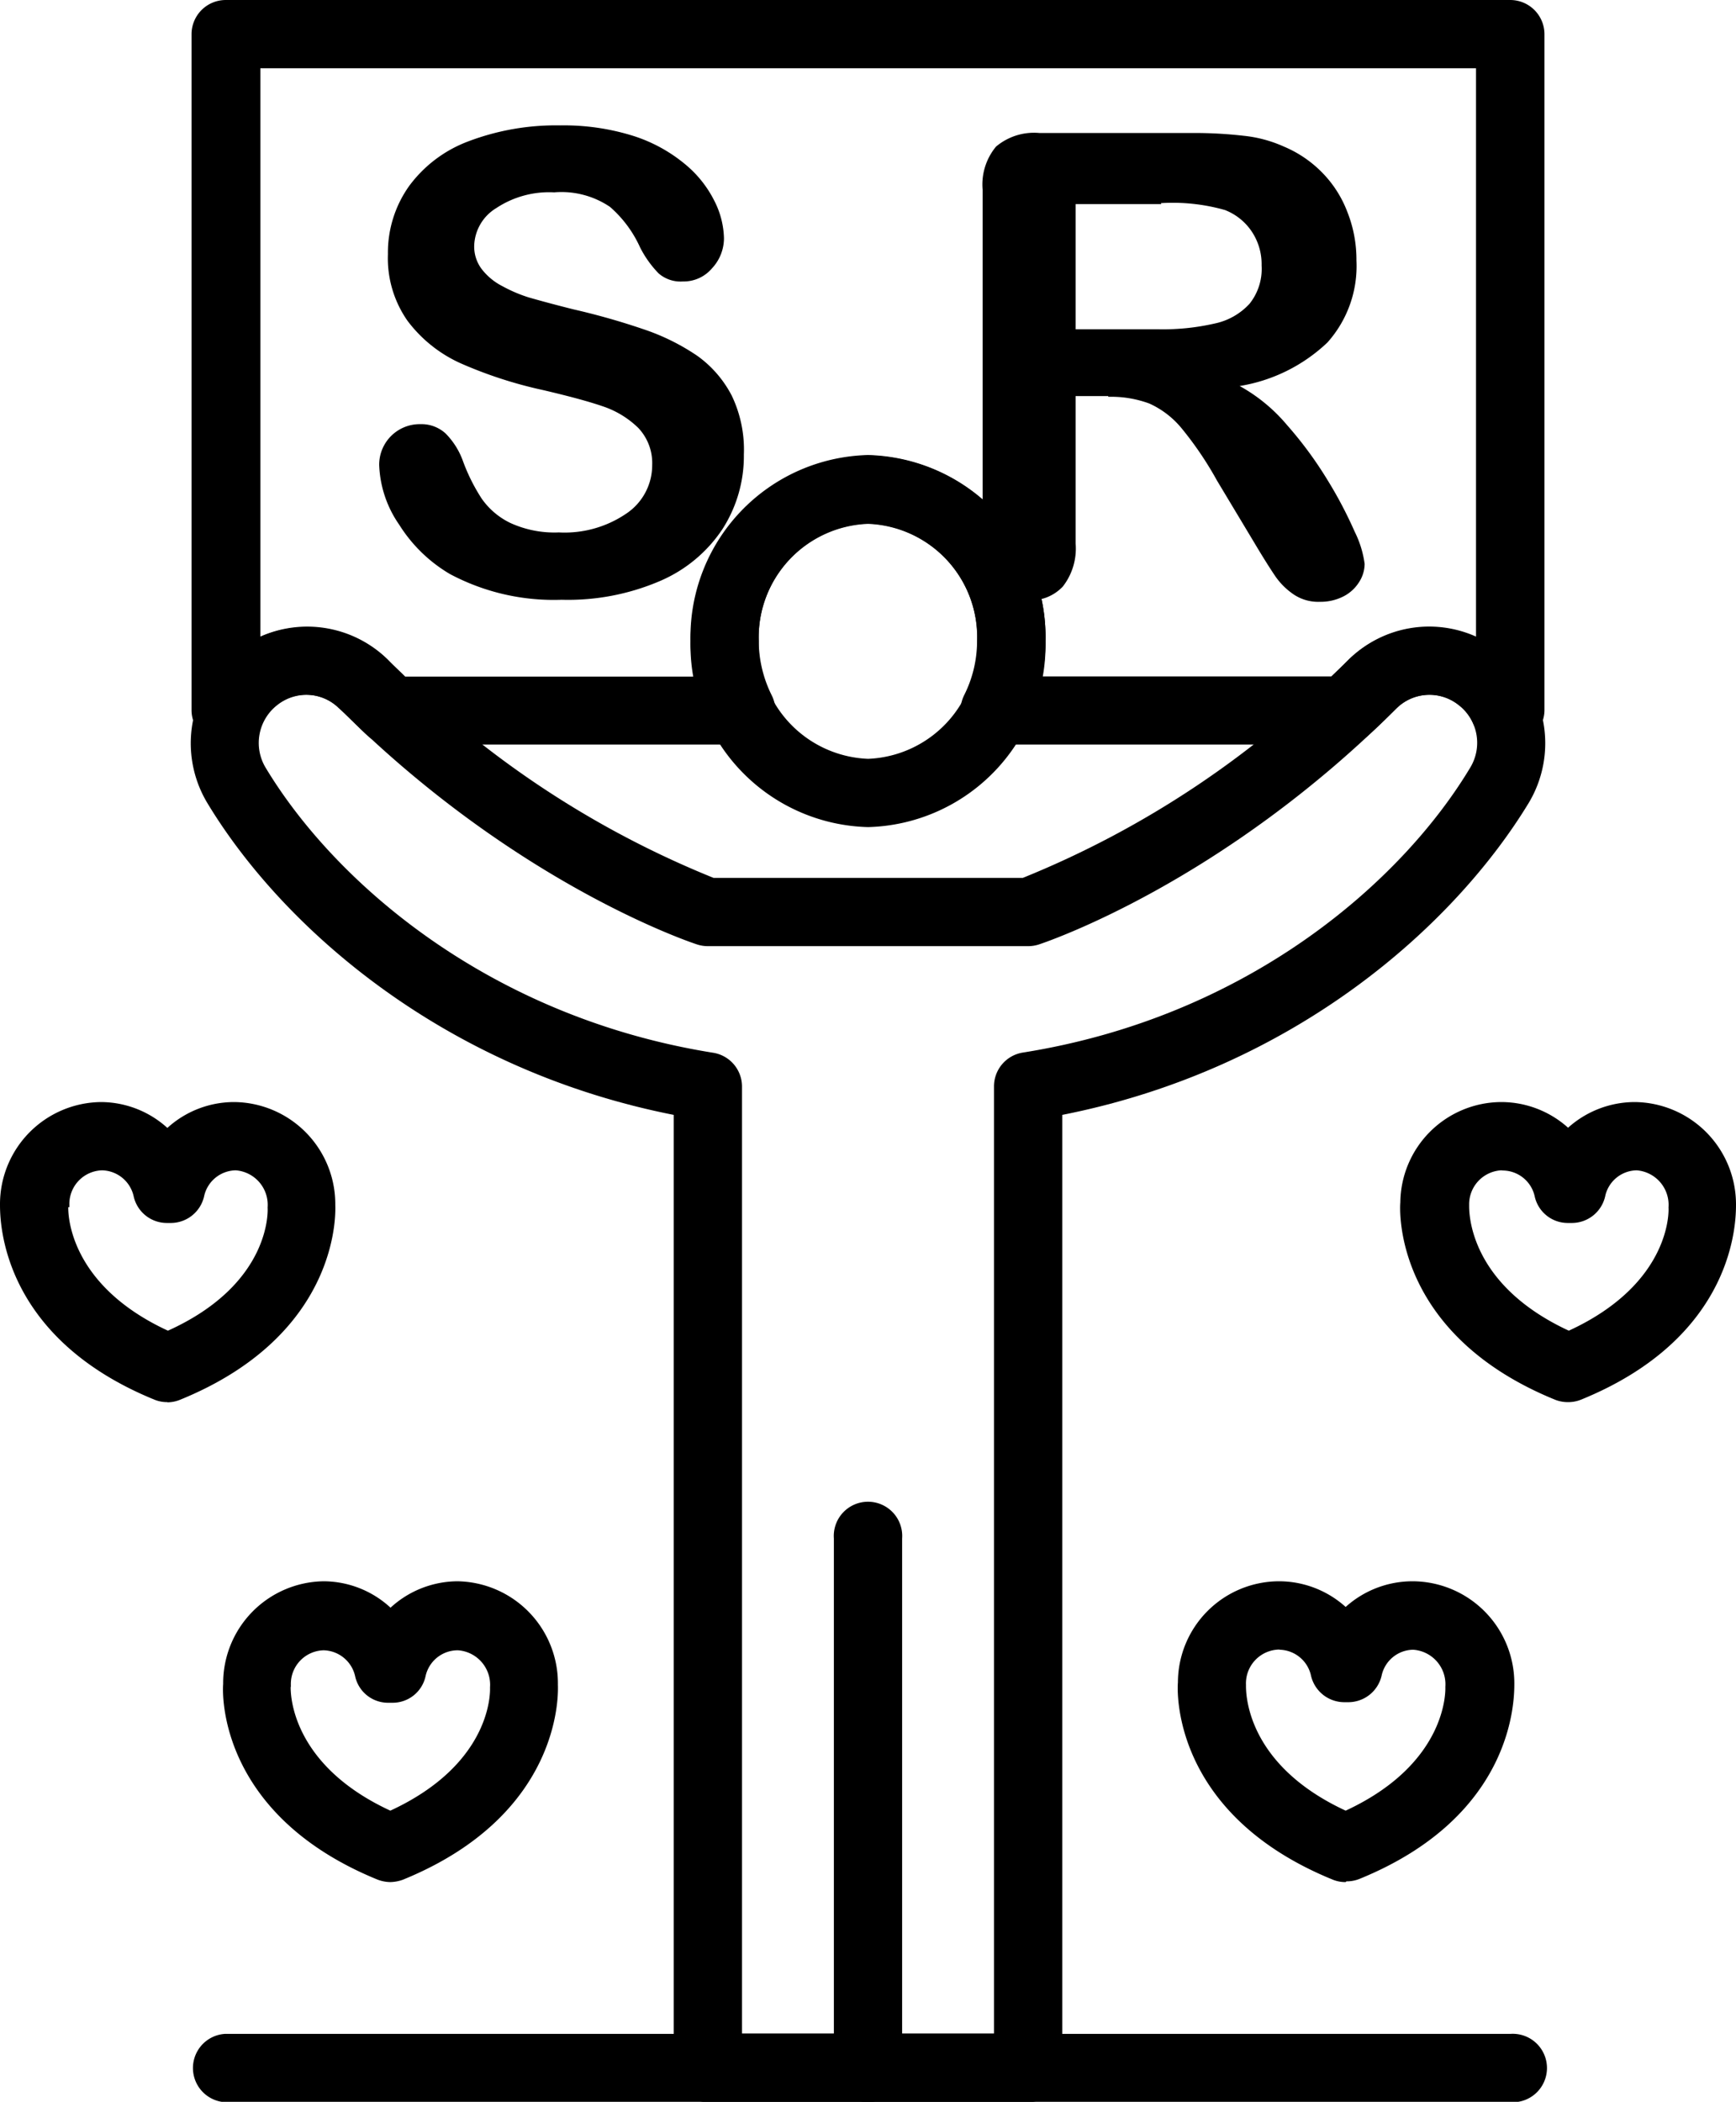<svg xmlns="http://www.w3.org/2000/svg" xmlns:xlink="http://www.w3.org/1999/xlink" viewBox="0 0 93.35 112.98"><defs><style>.cls-1{fill:none;}.cls-2{clip-path:url(#clip-path);}</style><clipPath id="clip-path" transform="translate(0 0)"><rect class="cls-1" width="93.35" height="112.98"></rect></clipPath></defs><g id="Capa_2" data-name="Capa 2"><g id="Capa_1-2" data-name="Capa 1"><g id="Grupo_983" data-name="Grupo 983"><g class="cls-2"><g id="Grupo_982" data-name="Grupo 982"><path id="Trazado_840" data-name="Trazado 840" d="M46.68,44.46a9.8,9.8,0,0,1-9.55-10,9.79,9.79,0,0,1,9.55-10,9.79,9.79,0,0,1,9.54,10,9.8,9.8,0,0,1-9.54,10m0-16.3a6.11,6.11,0,0,0-5.88,6.31,6.12,6.12,0,0,0,5.88,6.32,6.12,6.12,0,0,0,5.87-6.32,6.11,6.11,0,0,0-5.87-6.31" transform="translate(0 0)"></path><path id="Trazado_841" data-name="Trazado 841" d="M46.67,113a1.83,1.83,0,0,1-1.83-1.83h0V82.7a1.84,1.84,0,1,1,3.67,0v28.44A1.84,1.84,0,0,1,46.67,113" transform="translate(0 0)"></path><path id="Trazado_842" data-name="Trazado 842" d="M55.28,113H38.06a1.83,1.83,0,0,1-1.83-1.83h0V59.93C23.72,57.46,15.11,49.74,11.14,43.15a6.24,6.24,0,0,1,9.7-7.68A51.68,51.68,0,0,0,38.37,47.19H55A51.72,51.72,0,0,0,72.51,35.47a6.24,6.24,0,0,1,9.7,7.68c-4,6.59-12.58,14.31-25.09,16.78v51.22A1.83,1.83,0,0,1,55.29,113h0M39.9,109.31H53.45V58.4A1.84,1.84,0,0,1,55,56.58c12.1-1.92,20.37-9.17,24.06-15.32a2.57,2.57,0,0,0-.62-3.36,2.53,2.53,0,0,0-3.34.17c-9.41,9.41-18.85,12.57-19.24,12.7a1.88,1.88,0,0,1-.57.09H38.06a1.88,1.88,0,0,1-.57-.09c-.4-.13-9.83-3.29-19.24-12.7a2.53,2.53,0,0,0-3.34-.17,2.58,2.58,0,0,0-.63,3.36c3.7,6.15,12,13.4,24.07,15.33A1.84,1.84,0,0,1,39.9,58.4Z" transform="translate(0 0)"></path><path id="Trazado_843" data-name="Trazado 843" d="M81.21,40H80.9a1.83,1.83,0,0,1-1.68-1.1,2.45,2.45,0,0,0-.78-1,2.51,2.51,0,0,0-3.33.16c-.52.51-1,1-1.54,1.47a1.78,1.78,0,0,1-1.25.49H53.49a1.82,1.82,0,0,1-1.84-1.82,1.9,1.9,0,0,1,.19-.82,6.47,6.47,0,0,0,.7-2.92,6.11,6.11,0,0,0-5.87-6.32,6.11,6.11,0,0,0-5.87,6.32,6.61,6.61,0,0,0,.7,2.92,1.83,1.83,0,0,1-.83,2.46,1.76,1.76,0,0,1-.82.18H21a1.76,1.76,0,0,1-1.25-.49c-.52-.47-1-1-1.54-1.47a2.52,2.52,0,0,0-3.34-.16,2.43,2.43,0,0,0-.77,1A1.84,1.84,0,0,1,12.45,40h-.31A1.83,1.83,0,0,1,10.3,38.2h0V1.83A1.84,1.84,0,0,1,12.14,0H81.21a1.84,1.84,0,0,1,1.84,1.83V38.2A1.84,1.84,0,0,1,81.21,40M56,36.36H71.59c.3-.29.61-.58.92-.89a6.16,6.16,0,0,1,6.86-1.25V3.67H14V34.22a6.19,6.19,0,0,1,6.87,1.25c.3.31.62.6.92.9H37.32a10,10,0,0,1,7.89-11.71,9.22,9.22,0,0,1,1.47-.18,9.78,9.78,0,0,1,9.54,10,9.35,9.35,0,0,1-.19,1.9" transform="translate(0 0)"></path><path id="Trazado_844" data-name="Trazado 844" d="M81.21,113H12.08a1.84,1.84,0,0,1,0-3.67H81.21a1.84,1.84,0,1,1,0,3.67h0" transform="translate(0 0)"></path><path id="Trazado_845" data-name="Trazado 845" d="M72.36,101.17a1.8,1.8,0,0,1-.69-.13c-8.76-3.57-8.36-10.32-8.33-10.6A5.45,5.45,0,0,1,68.76,85a5.36,5.36,0,0,1,3.6,1.38A5.38,5.38,0,0,1,76,85a5.49,5.49,0,0,1,5.43,5.49c0,.86,0,7.12-8.33,10.51a1.85,1.85,0,0,1-.7.13m-3.6-12.46A1.82,1.82,0,0,0,67,90.57c0,.28-.12,4.22,5.36,6.76,5.48-2.54,5.37-6.47,5.36-6.65a1.86,1.86,0,0,0-1.73-2h0a1.76,1.76,0,0,0-1.7,1.41,1.84,1.84,0,0,1-1.79,1.41h-.21a1.84,1.84,0,0,1-1.79-1.41,1.77,1.77,0,0,0-1.7-1.41" transform="translate(0 0)"></path><path id="Trazado_846" data-name="Trazado 846" d="M84.32,75.37a1.85,1.85,0,0,1-.7-.13c-8.75-3.57-8.35-10.32-8.32-10.6a5.45,5.45,0,0,1,5.42-5.4,5.38,5.38,0,0,1,3.6,1.38,5.38,5.38,0,0,1,3.6-1.38,5.5,5.5,0,0,1,5.43,5.49c0,.86,0,7.12-8.34,10.51a1.84,1.84,0,0,1-.69.13m-3.6-12.46A1.83,1.83,0,0,0,79,64.77c0,.28-.12,4.22,5.36,6.76,5.6-2.58,5.37-6.58,5.36-6.62a1.86,1.86,0,0,0-1.71-2h0a1.76,1.76,0,0,0-1.7,1.42,1.84,1.84,0,0,1-1.79,1.41h-.21a1.82,1.82,0,0,1-1.78-1.41,1.77,1.77,0,0,0-1.7-1.41" transform="translate(0 0)"></path><path id="Trazado_847" data-name="Trazado 847" d="M21,101.17a2,2,0,0,1-.69-.13C12,97.65,11.93,91.39,12,90.52A5.48,5.48,0,0,1,17.4,85,5.33,5.33,0,0,1,21,86.42,5.36,5.36,0,0,1,24.6,85,5.49,5.49,0,0,1,30,90.57c0,.15.42,6.9-8.33,10.47a2.11,2.11,0,0,1-.7.13M15.63,90.68c0,.22-.09,4.13,5.36,6.65,5.6-2.59,5.36-6.58,5.36-6.62a1.86,1.86,0,0,0-1.72-2h-.05a1.77,1.77,0,0,0-1.7,1.41,1.81,1.81,0,0,1-1.78,1.41h-.21a1.81,1.81,0,0,1-1.79-1.41,1.78,1.78,0,0,0-1.7-1.41,1.81,1.81,0,0,0-1.76,1.86v.11" transform="translate(0 0)"></path><path id="Trazado_848" data-name="Trazado 848" d="M9,75.37a1.8,1.8,0,0,1-.69-.13C0,71.85,0,65.59,0,64.73a5.49,5.49,0,0,1,5.43-5.49A5.34,5.34,0,0,1,9,60.63a5.34,5.34,0,0,1,3.6-1.39,5.49,5.49,0,0,1,5.43,5.53c0,.15.42,6.9-8.34,10.47a1.81,1.81,0,0,1-.69.14M3.67,64.89c0,.21-.09,4.12,5.36,6.64C14.63,69,14.4,65,14.39,64.91a1.86,1.86,0,0,0-1.71-2h0a1.77,1.77,0,0,0-1.71,1.42,1.84,1.84,0,0,1-1.79,1.41h-.2a1.83,1.83,0,0,1-1.79-1.42,1.78,1.78,0,0,0-1.7-1.41,1.81,1.81,0,0,0-1.76,1.86v.12" transform="translate(0 0)"></path><path id="Trazado_849" data-name="Trazado 849" d="M40,24.44a7.26,7.26,0,0,1-1.15,4,7.64,7.64,0,0,1-3.38,2.8,12.53,12.53,0,0,1-5.27,1,11.86,11.86,0,0,1-6-1.38,8,8,0,0,1-2.73-2.65A6,6,0,0,1,20.39,25a2.18,2.18,0,0,1,2.16-2.2h.07a1.92,1.92,0,0,1,1.34.5,4.05,4.05,0,0,1,.94,1.5,10,10,0,0,0,1,2,4,4,0,0,0,1.54,1.31,5.7,5.7,0,0,0,2.61.51,5.89,5.89,0,0,0,3.61-1A3.13,3.13,0,0,0,35.07,25a2.75,2.75,0,0,0-.75-2,5,5,0,0,0-1.94-1.17c-.79-.27-1.85-.55-3.17-.86a23.24,23.24,0,0,1-4.46-1.45,7.34,7.34,0,0,1-2.84-2.28,5.86,5.86,0,0,1-1.05-3.58A6.17,6.17,0,0,1,22,10,7,7,0,0,1,25.18,7.6a13.28,13.28,0,0,1,4.95-.86,12.49,12.49,0,0,1,3.94.57,8.29,8.29,0,0,1,2.75,1.5,6.08,6.08,0,0,1,1.6,2,4.63,4.63,0,0,1,.51,2,2.37,2.37,0,0,1-.64,1.61,2,2,0,0,1-1.57.71,1.8,1.8,0,0,1-1.3-.43,5.65,5.65,0,0,1-1-1.4,6.35,6.35,0,0,0-1.62-2.18,4.66,4.66,0,0,0-3-.78,5.15,5.15,0,0,0-3.12.85,2.45,2.45,0,0,0-1.18,2,2,2,0,0,0,.4,1.27,3.28,3.28,0,0,0,1.11.92,7.78,7.78,0,0,0,1.43.61c.49.14,1.28.36,2.4.64a37.67,37.67,0,0,1,3.77,1.07,11.8,11.8,0,0,1,2.89,1.43,6.05,6.05,0,0,1,1.85,2.14A6.72,6.72,0,0,1,40,24.43" transform="translate(0 0)"></path><path id="Trazado_850" data-name="Trazado 850" d="M59.59,21.29H57.84v7.93a3.32,3.32,0,0,1-.69,2.31,2.37,2.37,0,0,1-1.8.74,2.31,2.31,0,0,1-1.86-.78,3.41,3.41,0,0,1-.65-2.27v-19a3.19,3.19,0,0,1,.72-2.34,3.17,3.17,0,0,1,2.34-.73H64a23.22,23.22,0,0,1,2.89.15,7,7,0,0,1,2.15.58,6.28,6.28,0,0,1,2.06,1.4,6.1,6.1,0,0,1,1.35,2.11A6.94,6.94,0,0,1,72.94,14a6.16,6.16,0,0,1-1.56,4.41,8.93,8.93,0,0,1-4.72,2.34,9,9,0,0,1,2.54,2.09,20.84,20.84,0,0,1,2.17,2.94,22.8,22.8,0,0,1,1.48,2.81,5.46,5.46,0,0,1,.53,1.72,1.83,1.83,0,0,1-.31,1,2.14,2.14,0,0,1-.85.76,2.72,2.72,0,0,1-1.25.28,2.36,2.36,0,0,1-1.41-.4,3.77,3.77,0,0,1-1-1c-.27-.4-.65-1-1.12-1.79l-2-3.33A18.57,18.57,0,0,0,63.52,23a4.81,4.81,0,0,0-1.72-1.31,5.94,5.94,0,0,0-2.2-.36m2.85-10.36H57.84V17.7h4.48a12.43,12.43,0,0,0,3-.31,3.52,3.52,0,0,0,1.87-1.06,3,3,0,0,0,.65-2.06,3.16,3.16,0,0,0-.52-1.81,3.08,3.08,0,0,0-1.45-1.17,10.31,10.31,0,0,0-3.45-.37" transform="translate(0 0)"></path></g></g></g></g></g></svg>
